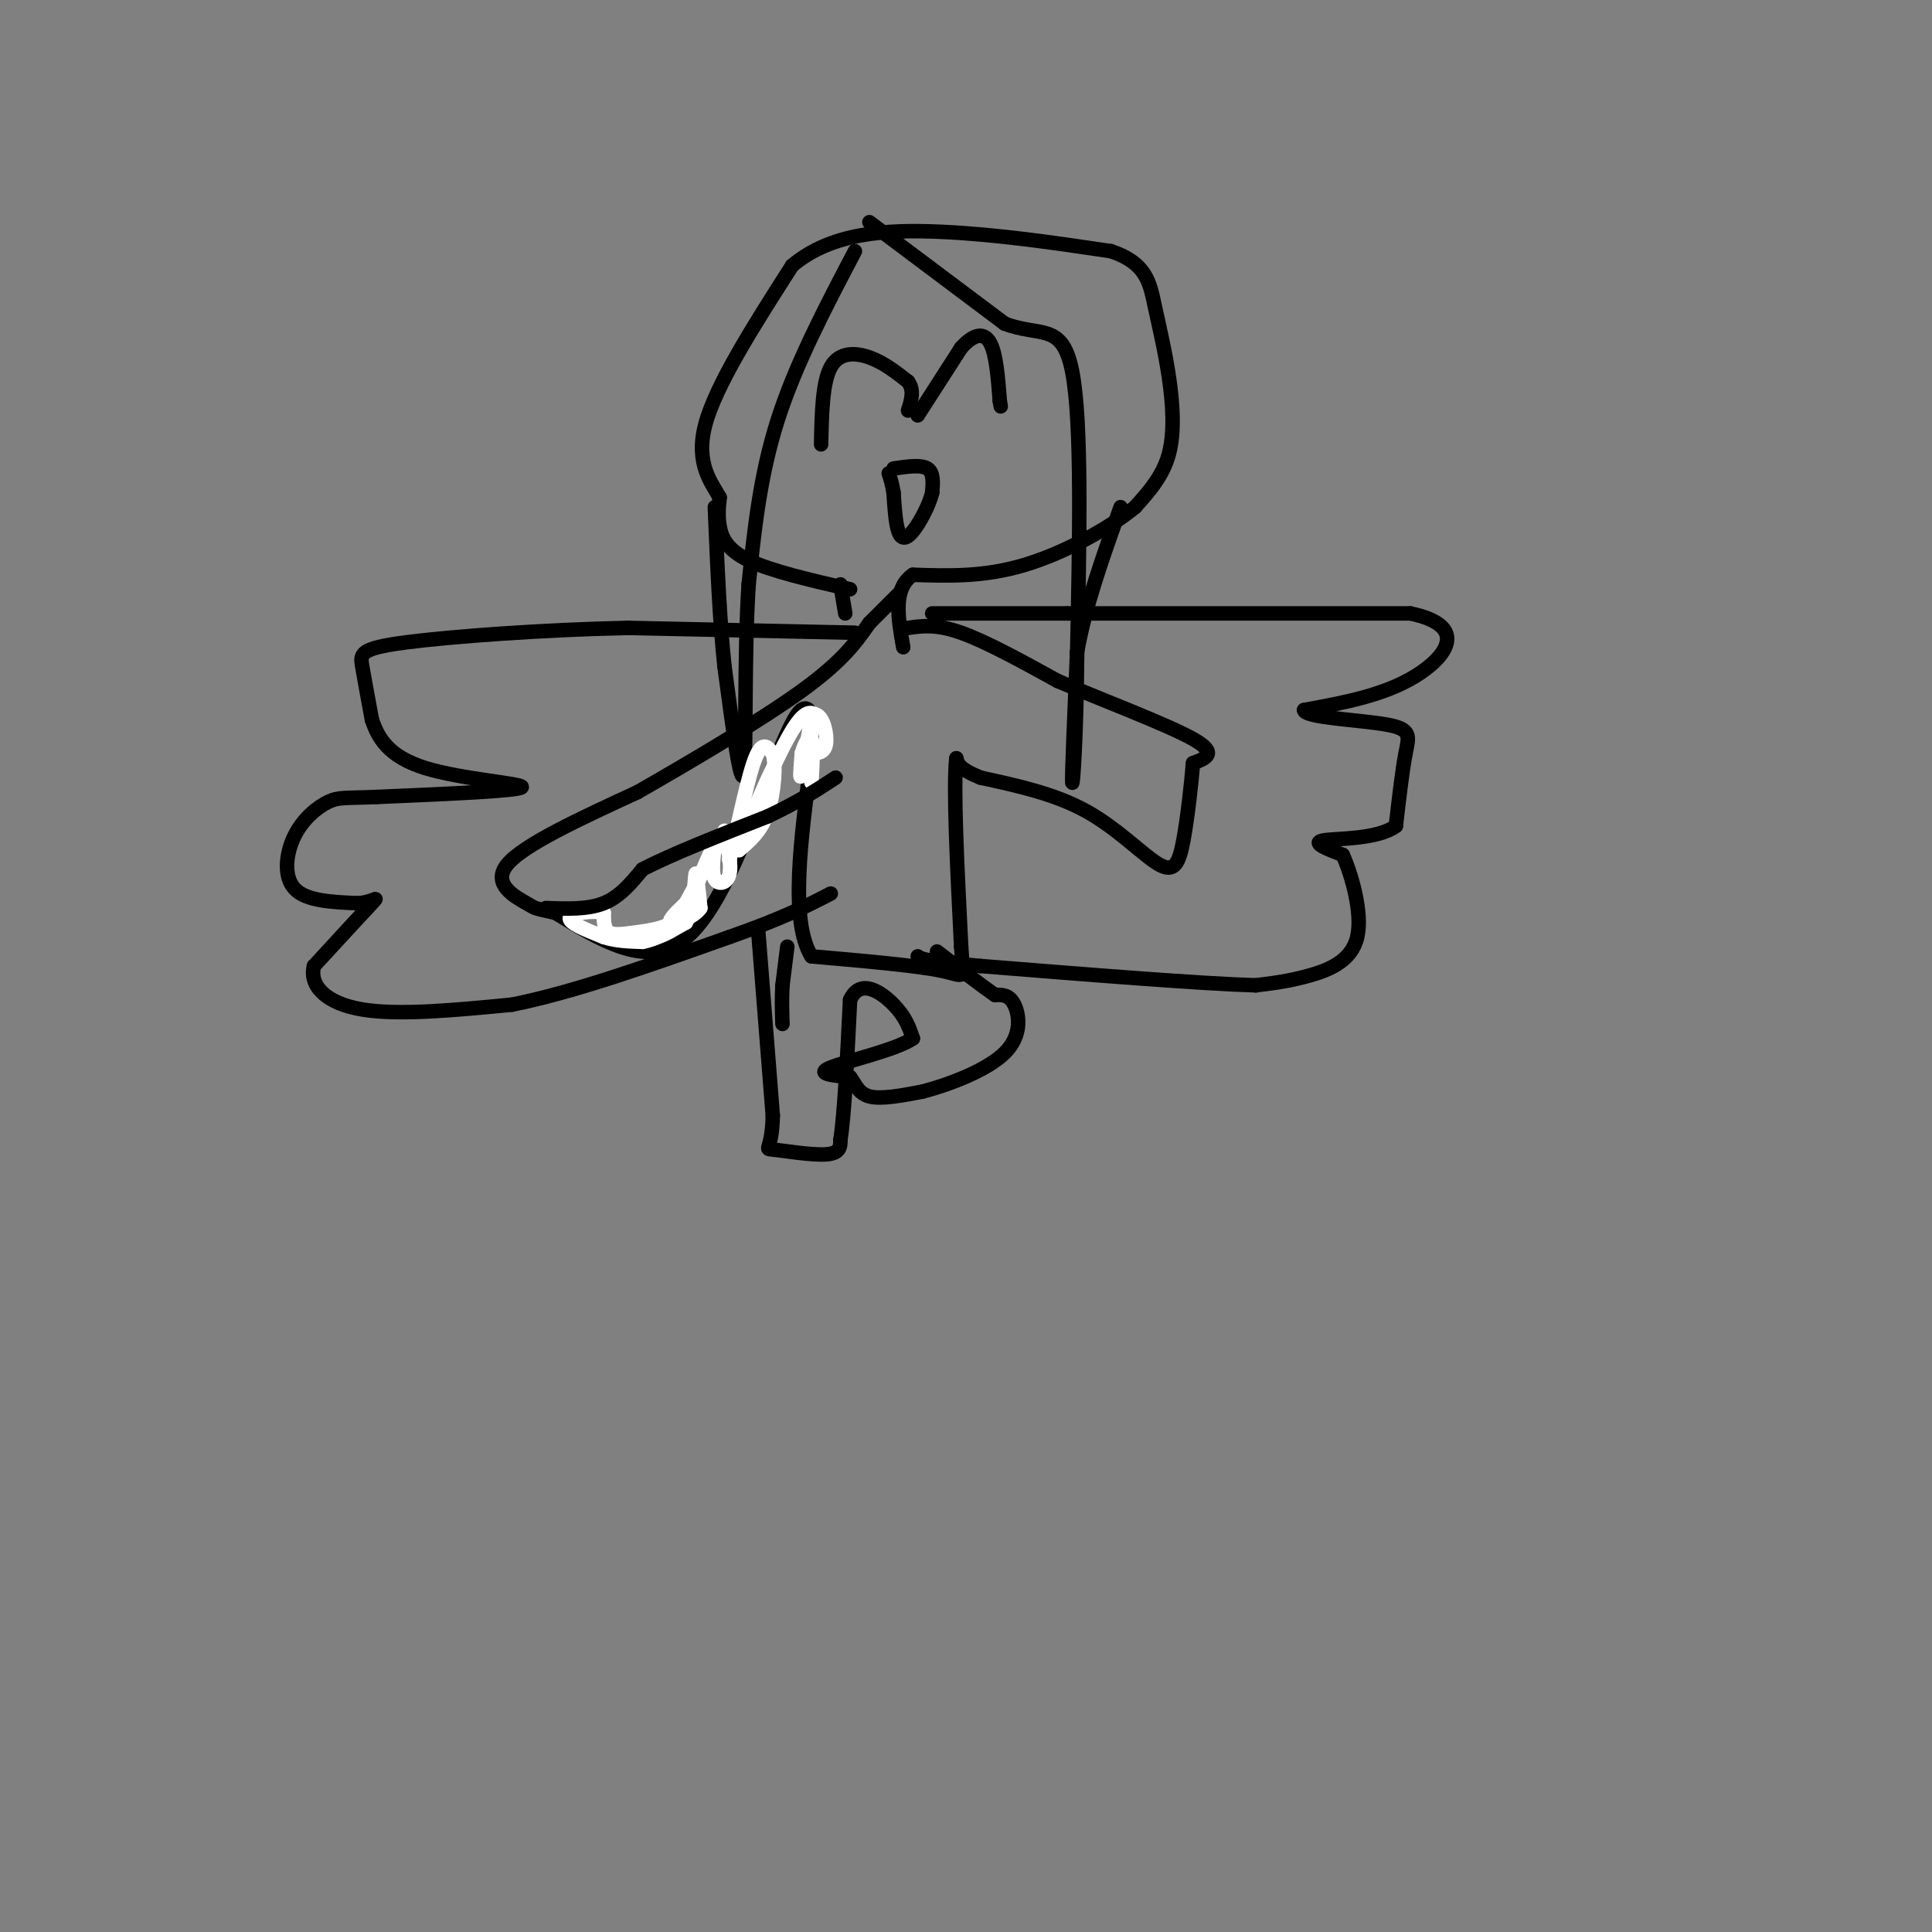 <svg viewBox='0 0 400 400' version='1.1' xmlns='http://www.w3.org/2000/svg' xmlns:xlink='http://www.w3.org/1999/xlink'><rect x="0" y="0" width="400" height="400" fill="#808080" stroke="none"/><g fill='none' stroke='#000000' stroke-width='3' stroke-linecap='round' stroke-linejoin='round'><path d='M176,122c-8.200,-1.889 -16.400,-3.778 -21,-6c-4.600,-2.222 -5.600,-4.778 -6,-7c-0.400,-2.222 -0.200,-4.111 0,-6'/><path d='M149,103c-1.467,-2.800 -5.133,-6.800 -3,-15c2.133,-8.200 10.067,-20.600 18,-33'/><path d='M164,55c8.133,-6.867 19.467,-7.533 31,-7c11.533,0.533 23.267,2.267 35,4'/><path d='M230,52c7.293,2.421 8.027,6.474 9,11c0.973,4.526 2.185,9.526 3,15c0.815,5.474 1.233,11.421 0,16c-1.233,4.579 -4.116,7.789 -7,11'/><path d='M235,105c-5.178,4.289 -14.622,9.511 -23,12c-8.378,2.489 -15.689,2.244 -23,2'/><path d='M189,119c-4.167,2.833 -3.083,8.917 -2,15'/><path d='M174,121c0.000,0.000 1.000,6.000 1,6'/><path d='M170,92c0.133,-6.422 0.267,-12.844 2,-16c1.733,-3.156 5.067,-3.044 8,-2c2.933,1.044 5.467,3.022 8,5'/><path d='M188,79c1.333,1.833 0.667,3.917 0,6'/><path d='M190,86c0.000,0.000 9.000,-14.000 9,-14'/><path d='M199,72c2.644,-2.933 4.756,-3.267 6,-1c1.244,2.267 1.622,7.133 2,12'/><path d='M207,83c0.333,2.000 0.167,1.000 0,0'/><path d='M185,97c2.833,-0.417 5.667,-0.833 7,0c1.333,0.833 1.167,2.917 1,5'/><path d='M193,102c-0.583,2.488 -2.542,6.208 -4,8c-1.458,1.792 -2.417,1.655 -3,0c-0.583,-1.655 -0.792,-4.827 -1,-8'/><path d='M185,102c-0.333,-2.000 -0.667,-3.000 -1,-4'/><path d='M177,52c-6.167,11.750 -12.333,23.500 -16,35c-3.667,11.500 -4.833,22.750 -6,34'/><path d='M155,121c-0.978,14.933 -0.422,35.267 -1,39c-0.578,3.733 -2.289,-9.133 -4,-22'/><path d='M150,138c-1.000,-9.167 -1.500,-21.083 -2,-33'/><path d='M180,46c0.000,0.000 28.000,21.000 28,21'/><path d='M208,67c7.422,2.867 11.978,-0.467 14,10c2.022,10.467 1.511,34.733 1,59'/><path d='M223,136c-0.111,16.156 -0.889,27.044 -1,26c-0.111,-1.044 0.444,-14.022 1,-27'/><path d='M223,135c1.667,-9.500 5.333,-19.750 9,-30'/><path d='M188,130c2.917,-0.417 5.833,-0.833 11,1c5.167,1.833 12.583,5.917 20,10'/><path d='M219,141c9.333,4.000 22.667,9.000 28,12c5.333,3.000 2.667,4.000 0,5'/><path d='M247,158c-0.319,3.941 -1.116,11.293 -2,16c-0.884,4.707 -1.853,6.767 -5,5c-3.147,-1.767 -8.470,-7.362 -15,-11c-6.530,-3.638 -14.265,-5.319 -22,-7'/><path d='M203,161c-4.500,-1.833 -4.750,-2.917 -5,-4'/><path d='M198,157c-0.667,5.833 0.167,22.417 1,39'/><path d='M199,196c0.467,7.311 1.133,6.089 -4,5c-5.133,-1.089 -16.067,-2.044 -27,-3'/><path d='M168,198c-4.500,-7.333 -2.250,-24.167 0,-41'/><path d='M168,157c0.095,-8.190 0.333,-8.167 0,-9c-0.333,-0.833 -1.238,-2.524 -3,0c-1.762,2.524 -4.381,9.262 -7,16'/><path d='M158,164c-3.711,9.644 -9.489,25.756 -17,31c-7.511,5.244 -16.756,-0.378 -26,-6'/><path d='M115,189c-4.821,-1.083 -3.875,-0.792 -6,-2c-2.125,-1.208 -7.321,-3.917 -4,-8c3.321,-4.083 15.161,-9.542 27,-15'/><path d='M132,164c11.133,-6.378 25.467,-14.822 34,-21c8.533,-6.178 11.267,-10.089 14,-14'/><path d='M180,129c3.333,-3.333 4.667,-4.667 6,-6'/><path d='M157,193c0.000,0.000 3.000,38.000 3,38'/><path d='M160,231c-0.155,7.369 -2.042,6.792 0,7c2.042,0.208 8.012,1.202 11,1c2.988,-0.202 2.994,-1.601 3,-3'/><path d='M174,236c0.833,-5.333 1.417,-17.167 2,-29'/><path d='M176,207c2.133,-4.600 6.467,-1.600 9,1c2.533,2.600 3.267,4.800 4,7'/><path d='M189,215c-3.333,2.333 -13.667,4.667 -17,6c-3.333,1.333 0.333,1.667 4,2'/><path d='M176,223c1.022,1.244 1.578,3.356 4,4c2.422,0.644 6.711,-0.178 11,-1'/><path d='M191,226c5.381,-1.393 13.333,-4.375 17,-8c3.667,-3.625 3.048,-7.893 2,-10c-1.048,-2.107 -2.524,-2.054 -4,-2'/><path d='M206,206c-2.667,-1.833 -7.333,-5.417 -12,-9'/><path d='M163,196c0.000,0.000 -1.000,8.000 -1,8'/><path d='M162,204c-0.167,2.667 -0.083,5.333 0,8'/><path d='M177,131c0.000,0.000 -47.000,-1.000 -47,-1'/><path d='M130,130c-17.119,0.357 -36.417,1.750 -46,3c-9.583,1.250 -9.452,2.357 -9,5c0.452,2.643 1.226,6.821 2,11'/><path d='M77,149c1.250,3.750 3.375,7.625 11,10c7.625,2.375 20.750,3.250 20,4c-0.750,0.750 -15.375,1.375 -30,2'/><path d='M78,165c-6.523,0.278 -7.831,-0.029 -10,1c-2.169,1.029 -5.199,3.392 -7,7c-1.801,3.608 -2.372,8.459 0,11c2.372,2.541 7.686,2.770 13,3'/><path d='M74,187c3.222,-0.111 4.778,-1.889 3,0c-1.778,1.889 -6.889,7.444 -12,13'/><path d='M65,200c-1.022,4.067 2.422,7.733 10,9c7.578,1.267 19.289,0.133 31,-1'/><path d='M106,208c12.667,-2.500 28.833,-8.250 45,-14'/><path d='M151,194c11.000,-3.833 16.000,-6.417 21,-9'/><path d='M193,127c0.000,0.000 28.000,0.000 28,0'/><path d='M221,127c16.500,0.000 43.750,0.000 71,0'/><path d='M292,127c12.289,2.578 7.511,9.022 1,13c-6.511,3.978 -14.756,5.489 -23,7'/><path d='M270,147c0.024,1.583 11.583,2.042 17,3c5.417,0.958 4.690,2.417 4,6c-0.690,3.583 -1.345,9.292 -2,15'/><path d='M289,171c-3.822,2.867 -12.378,2.533 -15,3c-2.622,0.467 0.689,1.733 4,3'/><path d='M278,177c1.762,3.857 4.167,12.000 3,17c-1.167,5.000 -5.905,6.857 -10,8c-4.095,1.143 -7.548,1.571 -11,2'/><path d='M260,204c-11.333,-0.333 -34.167,-2.167 -57,-4'/><path d='M203,200c-11.667,-1.000 -12.333,-1.500 -13,-2'/></g>
<g fill='none' stroke='#ffffff' stroke-width='3' stroke-linecap='round' stroke-linejoin='round'><path d='M150,172c0.756,3.533 1.511,7.067 1,9c-0.511,1.933 -2.289,2.267 -3,1c-0.711,-1.267 -0.356,-4.133 0,-7'/><path d='M148,175c-1.000,1.167 -3.500,7.583 -6,14'/><path d='M142,189c-2.845,3.024 -6.958,3.583 -10,4c-3.042,0.417 -5.012,0.690 -6,0c-0.988,-0.690 -0.994,-2.345 -1,-4'/><path d='M125,189c-2.022,-0.578 -6.578,-0.022 -7,1c-0.422,1.022 3.289,2.511 7,4'/><path d='M125,194c2.500,0.833 5.250,0.917 8,1'/><path d='M133,195c2.833,-0.500 5.917,-2.250 9,-4'/><path d='M142,191c1.800,-3.156 1.800,-9.044 2,-10c0.200,-0.956 0.600,3.022 1,7'/><path d='M145,188c-1.311,1.933 -5.089,3.267 -6,3c-0.911,-0.267 1.044,-2.133 3,-4'/><path d='M142,187c2.200,-3.956 6.200,-11.844 8,-14c1.800,-2.156 1.400,1.422 1,5'/><path d='M151,178c1.089,-3.578 3.311,-15.022 5,-20c1.689,-4.978 2.844,-3.489 4,-2'/><path d='M160,156c0.667,2.000 0.333,8.000 -1,12c-1.333,4.000 -3.667,6.000 -6,8'/><path d='M153,176c1.022,-3.644 6.578,-16.756 10,-23c3.422,-6.244 4.711,-5.622 6,-5'/><path d='M169,148c1.511,0.467 2.289,4.133 2,6c-0.289,1.867 -1.644,1.933 -3,2'/><path d='M168,156c-0.345,-1.976 0.292,-7.917 0,-7c-0.292,0.917 -1.512,8.690 -2,11c-0.488,2.310 -0.244,-0.845 0,-4'/><path d='M166,156c0.444,-1.689 1.556,-3.911 2,-3c0.444,0.911 0.222,4.956 0,9'/></g>
<g fill='none' stroke='#000000' stroke-width='3' stroke-linecap='round' stroke-linejoin='round'><path d='M113,188c4.333,0.167 8.667,0.333 12,-1c3.333,-1.333 5.667,-4.167 8,-7'/><path d='M133,180c5.667,-3.000 15.833,-7.000 26,-11'/><path d='M159,169c6.667,-3.167 10.333,-5.583 14,-8'/></g>
</svg>